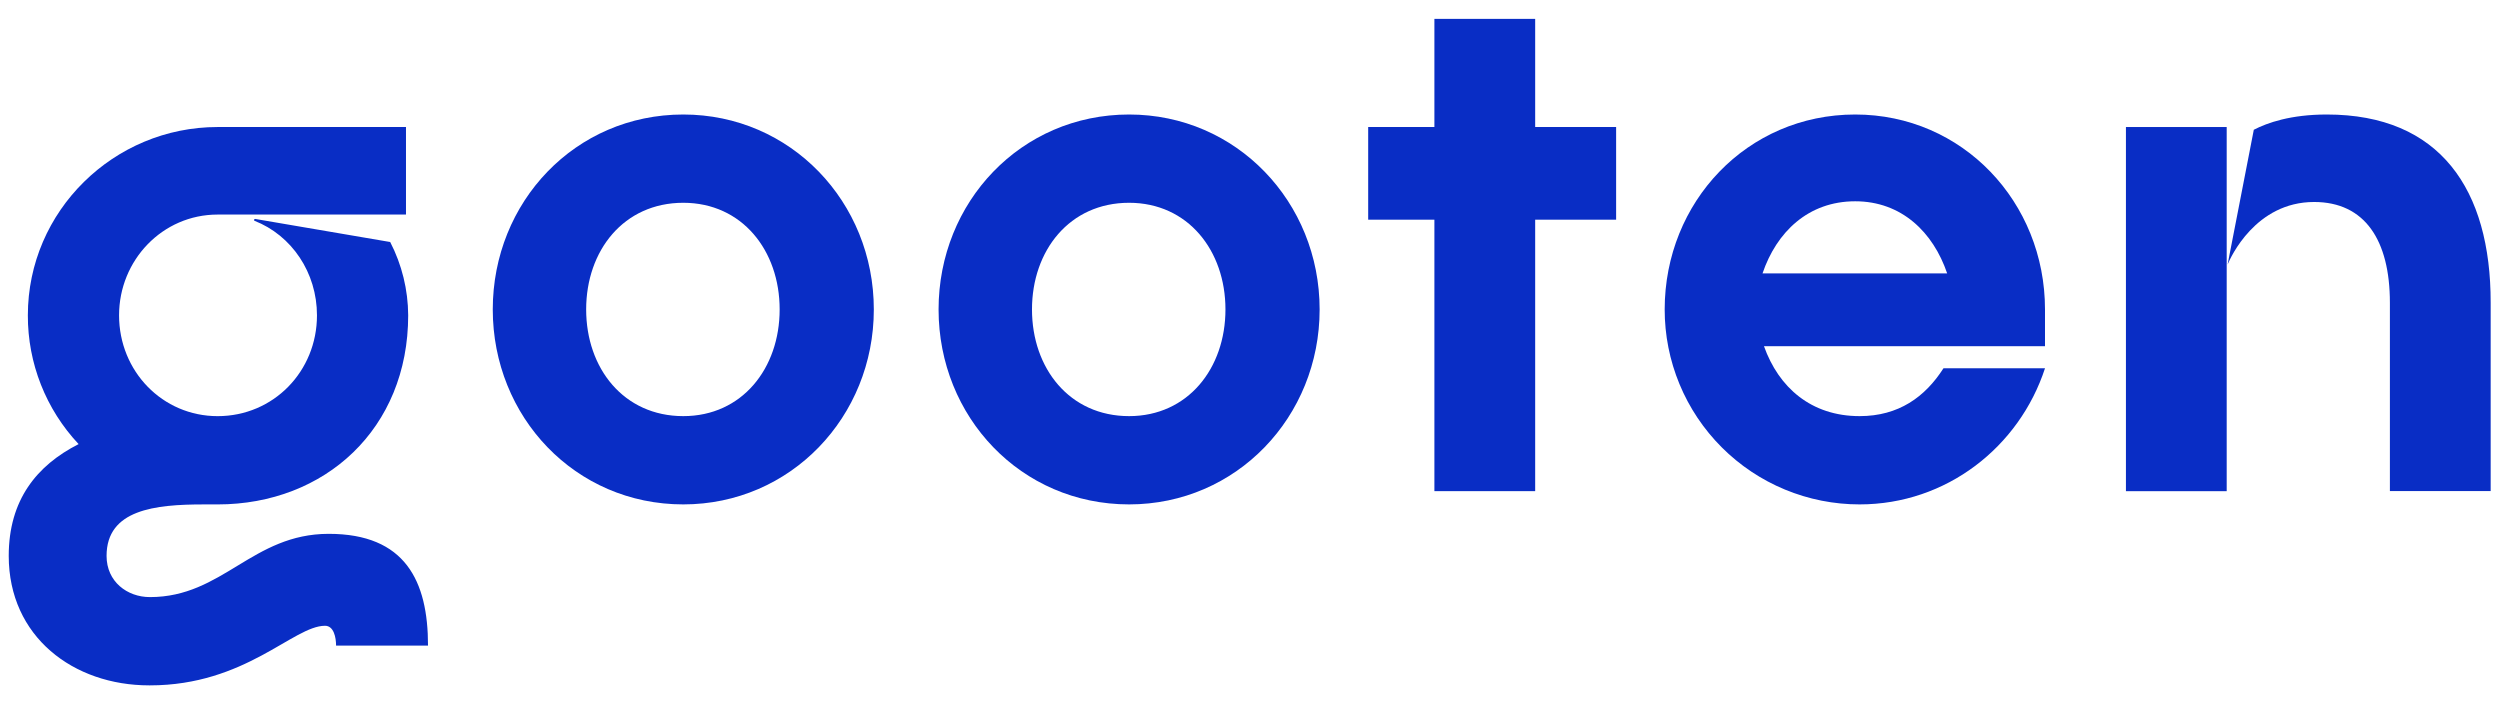 <svg width="142" height="40" viewBox="0 0 142 40" fill="none" xmlns="http://www.w3.org/2000/svg">
<g clip-path="url(#clip0_3951_3209)">
<path d="M18.672 30.322C14.326 30.322 12.655 33.915 8.518 33.915C7.223 33.915 6.053 33.038 6.053 31.575C6.053 28.942 8.811 28.651 11.569 28.651H12.362C18.464 28.651 23.185 24.346 23.185 17.911C23.178 16.462 22.828 15.034 22.163 13.746L14.491 12.435C14.491 12.435 14.399 12.446 14.444 12.537C16.574 13.368 18.004 15.486 18.004 17.911C18.004 21.087 15.538 23.637 12.362 23.637C9.229 23.637 6.763 21.087 6.763 17.911C6.763 14.778 9.229 12.187 12.362 12.187H23.06V7.215H12.362C6.471 7.215 1.582 11.977 1.582 17.911C1.574 20.628 2.605 23.245 4.465 25.225C2.084 26.436 0.496 28.399 0.496 31.575C0.496 36.171 4.174 38.929 8.476 38.929H8.516C13.948 38.929 16.664 35.544 18.462 35.544C18.962 35.544 19.089 36.213 19.089 36.672H24.311C24.313 32.997 23.018 30.322 18.672 30.322Z" fill="#092DC5"/>
<path d="M38.81 28.65C32.668 28.65 27.989 23.677 27.989 17.577C27.989 11.476 32.668 6.504 38.81 6.504C44.912 6.504 49.633 11.476 49.633 17.577C49.633 23.677 44.91 28.65 38.81 28.65ZM38.81 11.518C35.426 11.518 33.294 14.234 33.294 17.577C33.294 20.919 35.426 23.636 38.81 23.636C42.154 23.636 44.284 20.919 44.284 17.577C44.284 14.234 42.154 11.518 38.81 11.518Z" fill="#092DC5"/>
<path d="M64.132 28.65C57.99 28.65 53.311 23.677 53.311 17.577C53.311 11.476 57.99 6.504 64.132 6.504C70.235 6.504 74.955 11.476 74.955 17.577C74.955 23.677 70.235 28.65 64.132 28.65ZM64.132 11.518C60.748 11.518 58.617 14.234 58.617 17.577C58.617 20.919 60.748 23.636 64.132 23.636C67.475 23.636 69.606 20.919 69.606 17.577C69.606 14.234 67.475 11.518 64.132 11.518Z" fill="#092DC5"/>
<path d="M91.796 12.478H87.198V27.897H81.474V12.478H77.713V7.214H81.474V1.072H87.198V7.214H91.796V12.478Z" fill="#092DC5"/>
<path d="M100.194 19.665C101.029 22.006 102.869 23.636 105.626 23.636C107.841 23.636 109.346 22.549 110.389 20.919H116.156C114.693 25.39 110.557 28.65 105.626 28.65C104.172 28.651 102.732 28.365 101.388 27.809C100.044 27.253 98.823 26.437 97.795 25.409C96.766 24.38 95.951 23.159 95.394 21.815C94.838 20.471 94.553 19.031 94.554 17.577C94.554 11.476 99.233 6.504 105.375 6.504C111.475 6.504 116.156 11.476 116.156 17.577V19.665H100.194ZM110.599 15.529C109.804 13.189 108.008 11.433 105.375 11.433C102.702 11.433 100.904 13.189 100.111 15.529H110.599Z" fill="#092DC5"/>
<path d="M126.476 7.215H120.753V27.899H126.476V7.215Z" fill="#092DC5"/>
<path d="M132.161 6.504C130.12 6.504 128.784 6.971 128.016 7.371L126.528 15.025C126.692 14.629 128.112 11.473 131.442 11.473C134.325 11.473 135.746 13.646 135.746 17.196V27.893H141.47V17.2C141.479 10.765 138.596 6.504 132.161 6.504Z" fill="#092DC5"/>
</g>
<defs>
<clipPath id="clip0_3951_3209">
<rect width="141.24" height="39.6" fill="white" transform="translate(0.367 0.2)"/>
</clipPath>
</defs>
</svg>
